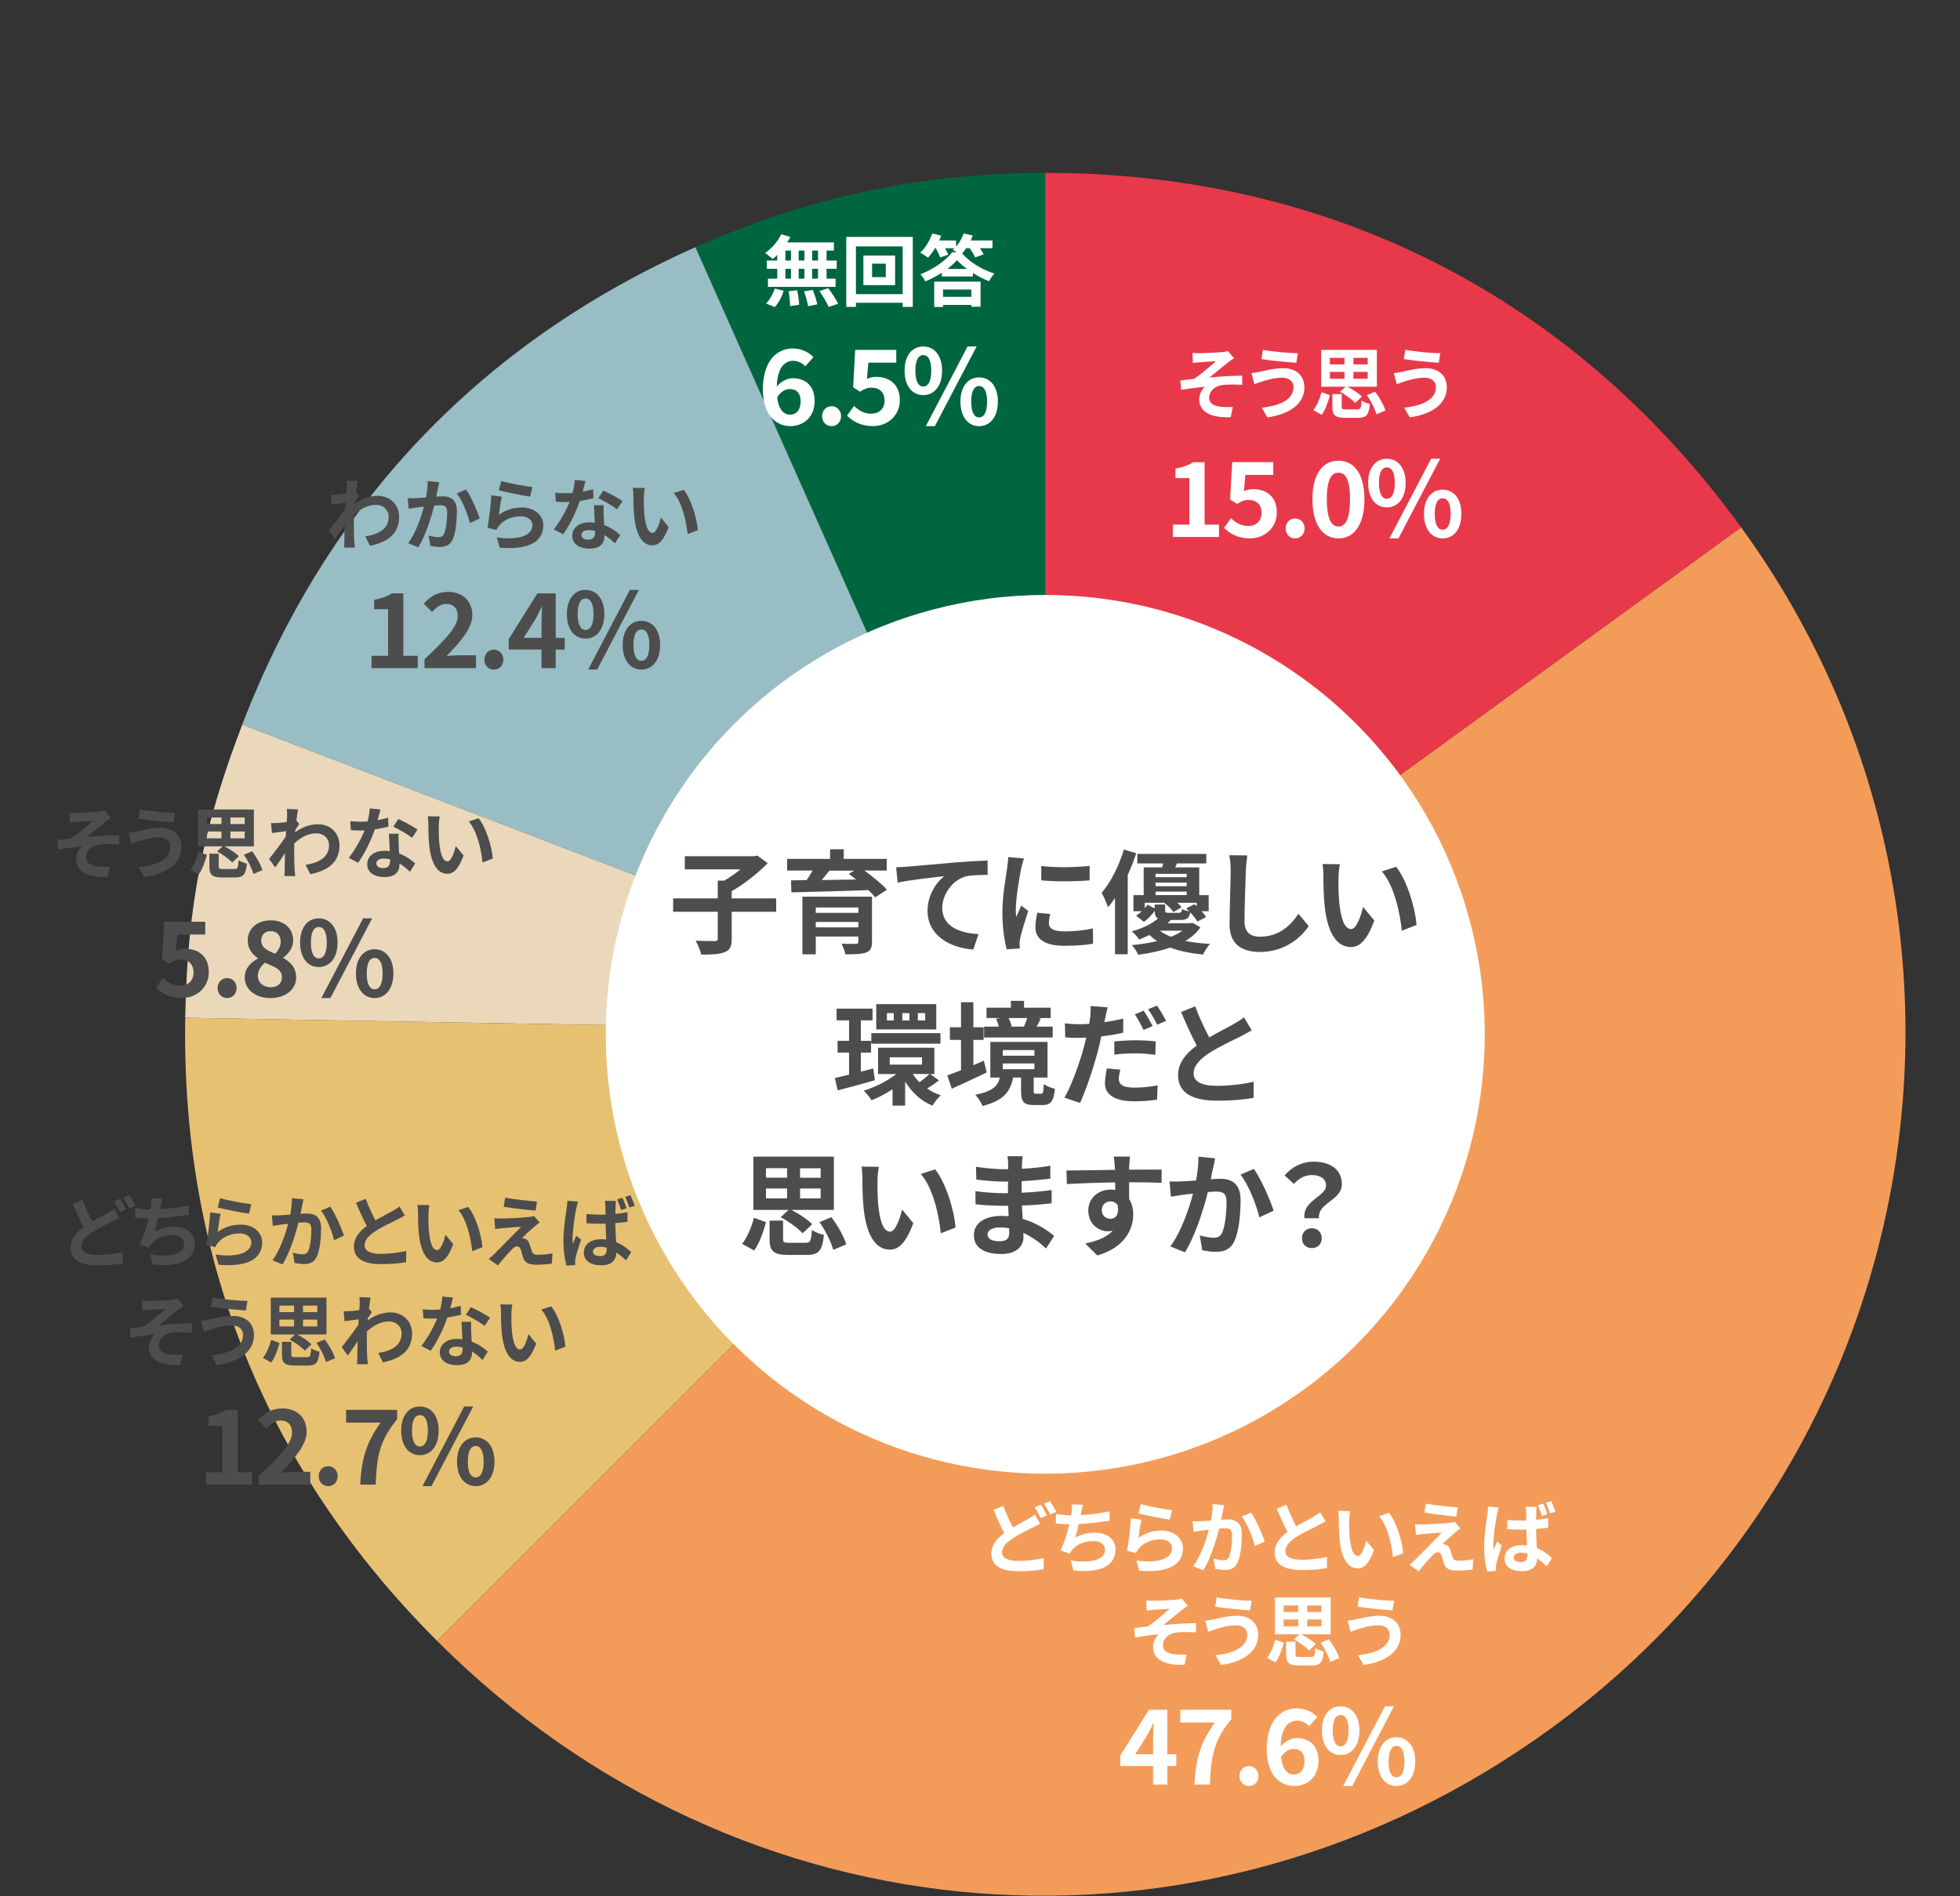 <?xml version="1.0" encoding="UTF-8"?><svg id="svg" xmlns="http://www.w3.org/2000/svg" width="680" height="658" viewBox="0 0 680 658"><rect x="0" y="0" width="680" height="658" fill="#333333" stroke="none"/><defs><style>.cls-1{fill:#f39c5a;}.cls-2{fill:#006640;}.cls-3{fill:#ebd8ba;}.cls-4{fill:#e7c172;}.cls-5{fill:#fff;}.cls-6{fill:#e8394b;}.cls-7{fill:#98bdc4;}.cls-8{fill:#4d4d4d;}</style></defs><g><g><path class="cls-2" d="m362.64,358.42L241.26,85.8c39.15-17.43,78.53-25.8,121.38-25.8v298.42Z"/><path class="cls-7" d="m362.64,358.42L84.04,251.47c29.3-76.32,82.54-132.43,157.22-165.68l121.38,272.62Z"/><path class="cls-3" d="m362.64,358.42l-298.37-5.21c.67-38.23,6.07-66.04,19.78-101.74l278.6,106.94Z"/><path class="cls-4" d="m362.64,358.42l-211.01,211.01c-59.2-59.2-88.82-132.51-87.36-216.22l298.37,5.21Z"/><path class="cls-1" d="m362.64,358.42l241.43-175.41c96.87,133.34,67.32,319.96-66.02,416.83-120.54,87.57-281.07,74.94-386.42-30.41l211.01-211.01Z"/><path class="cls-6" d="m362.64,358.42V60c98.89,0,183.3,43.01,241.43,123.01l-241.43,175.41Z"/></g><circle class="cls-5" cx="362.64" cy="358.94" r="152.47"/><g><path class="cls-8" d="m269.3,316.4h-15.44v9.36c0,2.69-.58,3.94-2.46,4.68-1.83.74-4.56.86-8.11.82-.31-1.37-1.21-3.51-1.95-4.8,2.69.12,5.69.12,6.59.12.82,0,1.09-.19,1.09-.9v-9.28h-15.48v-4.64h15.48v-6.16h2.3c1.91-1.13,3.9-2.54,5.58-3.9h-19.31v-4.56h24.14l1.05-.23,3.55,2.65c-3.32,3.43-8.07,7.18-12.48,9.71v2.5h15.44v4.64Z"/><path class="cls-8" d="m299.91,302.12c2.85,2.07,6.08,4.68,7.8,6.67l-4.09,2.61c-.58-.74-1.4-1.6-2.34-2.5-9.71.35-19.89.62-26.72.78l-.12-4.17,5.42-.08c.74-1.05,1.44-2.22,2.07-3.32h-8.85v-4.06h14.9v-3.32h4.76v3.32h14.9v4.06h-7.72Zm2.61,24.73c0,2.18-.55,3.16-2.14,3.74-1.6.55-3.9.58-7.06.58-.23-1.13-.86-2.65-1.37-3.71,1.87.12,4.37.12,4.95.08.7,0,.9-.2.9-.74v-1.79h-14.78v6.16h-4.64v-20.01h24.14v15.68Zm-19.5-11.93v1.87h14.78v-1.87h-14.78Zm14.78,6.9v-1.87h-14.78v1.87h14.78Zm-10.02-19.7c-.86,1.09-1.79,2.22-2.69,3.28,3.78-.08,7.84-.12,11.93-.19-.86-.7-1.72-1.37-2.54-1.95l1.87-1.13h-8.58Z"/><path class="cls-8" d="m314.77,300.76c3.24-.27,9.67-.86,16.81-1.48,4.02-.31,8.31-.58,11.04-.66l.04,4.99c-2.11.04-5.46.04-7.53.51-4.72,1.25-8.23,6.32-8.23,10.96,0,6.4,6.01,8.74,12.6,9.09l-1.83,5.34c-8.15-.54-15.87-4.95-15.87-13.38,0-5.62,3.16-10.06,5.77-12.05-3.67.39-11.62,1.25-16.15,2.22l-.51-5.34c1.56-.04,3.08-.12,3.86-.2Z"/><path class="cls-8" d="m354.28,301.38c-.51,2.61-1.87,10.41-1.87,14.31,0,.74.04,1.76.16,2.54.58-1.33,1.21-2.69,1.75-3.98l2.42,1.91c-1.09,3.24-2.38,7.49-2.81,9.55-.12.59-.2,1.44-.2,1.83,0,.43.04,1.05.08,1.6l-4.52.31c-.78-2.69-1.52-7.45-1.52-12.75,0-5.85,1.21-12.44,1.64-15.44.12-1.09.35-2.57.39-3.82l5.46.47c-.31.82-.82,2.77-.98,3.47Zm9.63,19.07c0,1.72,1.48,2.77,5.46,2.77,3.47,0,6.36-.31,9.79-1.01l.08,5.27c-2.54.47-5.66.74-10.06.74-6.71,0-9.95-2.38-9.95-6.4,0-1.52.23-3.08.66-5.07l4.49.43c-.31,1.29-.47,2.22-.47,3.28Zm14.12-19.97v5.03c-4.8.43-11.86.47-16.77,0v-4.99c4.8.66,12.56.47,16.77-.04Z"/><path class="cls-8" d="m394.21,296.08c-.82,2.5-1.83,5.07-2.96,7.57v27.5h-4.41v-19.5c-.78,1.17-1.6,2.26-2.42,3.2-.35-1.09-1.48-3.78-2.22-4.99,3.12-3.63,6.01-9.32,7.72-15.05l4.29,1.29Zm22.27,25.7c-1.21,1.83-2.96,3.43-5.26,4.76,2.61.51,5.5.86,8.58,1.01-.86.94-1.87,2.57-2.42,3.71-4.25-.43-8.07-1.17-11.35-2.42-3.16,1.09-6.9,1.91-11.12,2.5-.43-1.01-1.4-2.46-2.22-3.35,3.28-.31,6.2-.82,8.78-1.4-.97-.62-1.87-1.33-2.69-2.11-1.09.55-2.3,1.05-3.59,1.56-.55-.9-1.72-2.22-2.54-2.81,4.06-1.17,7.14-2.77,9.09-4.48-.82-.47-1.09-1.29-1.13-2.65-1.01,1.37-2.3,2.81-3.74,3.82l-2.73-2.18c.7-.39,1.4-.94,2.03-1.52h-2.93v-5.58h3.55v-9.63h6.43c.12-.43.2-.9.31-1.37h-8.93v-3.31h23.91v3.31h-10.18l-.62,1.37h8.35v9.63h3.28v5.58h-2.46c.62.7,1.21,1.4,1.56,1.99l-3,1.6c-.51-.9-1.48-2.07-2.5-3.16-.35,1.99-1.25,2.61-3.47,2.61h-3.28c-.35.39-.74.78-1.17,1.13h7.92l.78-.16,2.77,1.56Zm-12.25-7.88v1.95c0,.82.23.94,1.29.94h3.43c.78,0,.98-.2,1.13-1.33.58.31,1.64.66,2.54.82-.35-.35-.74-.74-1.09-1.05l2.85-1.44c.27.23.55.47.82.74v-1.25h-6.75c.62.55,1.13,1.09,1.48,1.56l-2.81,1.68c-.62-1.01-1.99-2.3-3.24-3.24h-6.71v1.87c.35-.39.7-.82.98-1.21l2.46,1.33v-1.36h3.63Zm-3.32-10.65v1.17h10.8v-1.17h-10.8Zm10.8,3.04h-10.8v1.25h10.8v-1.25Zm-10.8,4.33h10.8v-1.21h-10.8v1.21Zm1.48,12.36c1.05.82,2.38,1.52,3.86,2.11,1.6-.62,2.89-1.33,3.94-2.11h-7.8Z"/><path class="cls-8" d="m432.24,302.04c-.16,4.21-.47,12.95-.47,17.79,0,3.94,2.34,5.23,5.38,5.23,6.43,0,10.53-3.71,13.34-7.96l3.55,4.29c-2.5,3.74-8.03,8.97-16.93,8.97-6.4,0-10.53-2.81-10.53-9.48,0-5.23.39-15.48.39-18.84,0-1.83-.16-3.71-.51-5.26l6.28.08c-.23,1.64-.43,3.63-.51,5.19Z"/><path class="cls-8" d="m464.38,304.66c-.04,2.54,0,5.46.23,8.27.55,5.62,1.72,9.48,4.17,9.48,1.83,0,3.39-4.56,4.13-7.68l3.9,4.76c-2.57,6.79-5.03,9.17-8.15,9.17-4.29,0-8-3.86-9.09-14.31-.39-3.59-.43-8.15-.43-10.53,0-1.09-.08-2.77-.31-3.98l6.01.08c-.27,1.4-.47,3.67-.47,4.76Zm27.07,16.34l-5.11,1.99c-.62-6.28-2.69-15.76-6.94-20.59l4.95-1.6c3.71,4.49,6.67,14.24,7.1,20.2Z"/><path class="cls-8" d="m303.54,374.87c-4.45,1.29-9.17,2.57-12.91,3.51l-.98-4.29c1.4-.31,3.08-.7,4.92-1.17v-7.64h-3.98v-4.09h3.98v-7.1h-4.33v-4.06h12.48v4.06h-4.06v7.1h3.55v4.09h-3.55v6.63l4.29-1.13.58,4.1Zm22.23.08c-1.37,1.05-2.89,2.07-4.13,2.81,1.44.98,3.04,1.79,4.76,2.34-.94.82-2.22,2.46-2.89,3.59-4.02-1.6-7.21-4.64-9.48-8.39v8.39h-4.37v-5.69c-2.38,1.56-4.91,2.89-7.29,3.82-.58-.98-1.83-2.5-2.73-3.32,3.9-1.17,8.19-3.35,11.31-5.77h-6.32v-9.13h19.54v9.13h-1.44l3.04,2.22Zm-23.48-16.42h23.99v3.67h-23.99v-3.67Zm22.54-1.29h-20.83v-8.78h20.83v8.78Zm-14.74-5.66h-2.38v2.54h2.38v-2.54Zm-1.4,17.86h11.19v-2.53h-11.19v2.53Zm6.83-17.86h-2.46v2.54h2.46v-2.54Zm1.17,21.14c.62,1.01,1.4,1.95,2.3,2.85,1.17-.82,2.57-1.99,3.47-2.85h-5.77Zm4.29-21.14h-2.54v2.54h2.54v-2.54Z"/><path class="cls-8" d="m342.34,372.17c-4.09,1.99-8.58,4.02-12.13,5.66l-1.56-4.64c1.33-.47,2.96-1.09,4.76-1.79v-10.53h-3.86v-4.37h3.86v-8.7h4.29v8.7h3.55v4.37h-3.55v8.78c1.21-.51,2.42-1.05,3.63-1.56l1.01,4.09Zm18.88,7.37c.62,0,.82-.39.9-3.35.86.66,2.65,1.4,3.86,1.64-.43,4.49-1.52,5.66-4.25,5.66h-3.04c-3.67,0-4.45-1.29-4.45-4.99v-4.56h-2.77c-.86,4.68-3.12,7.96-10.57,9.87-.43-1.13-1.64-3-2.54-3.9,6.12-1.17,7.84-3.12,8.54-5.97h-3.32v-12.36h19.85v12.36h-4.8v4.52c0,.97.12,1.09.82,1.09h1.75Zm4.02-19.5h-23.83v-3.78h5.15c-.2-.86-.58-1.87-.98-2.65l1.44-.31h-4.76v-3.59h8.46v-2.38h4.56v2.38h9.24v3.59h-4.41l.97.2c-.51,1.05-1.01,1.99-1.44,2.77h5.58v3.78Zm-17.32,6.32h10.96v-1.95h-10.96v1.95Zm0,4.68h10.96v-1.99h-10.96v1.99Zm1.99-17.75c.51.94.9,2.03,1.09,2.85l-.51.12h4.95l-.2-.04c.39-.86.86-1.99,1.17-2.93h-6.51Z"/><path class="cls-8" d="m383.45,353.3c-.08.43-.2.94-.31,1.44,2.18-.31,4.41-.74,6.55-1.25v4.88c-2.34.55-4.99.98-7.61,1.29-.35,1.68-.74,3.43-1.17,5.03-1.44,5.46-4.02,13.42-6.2,18.06l-5.42-1.83c2.34-3.94,5.3-12.09,6.75-17.55.27-1.05.55-2.18.82-3.28-.9.04-1.75.08-2.57.08-1.91,0-3.35-.08-4.72-.16l-.12-4.88c1.99.23,3.28.31,4.91.31,1.13,0,2.3-.04,3.51-.12.16-.86.27-1.6.35-2.22.16-1.44.23-3.04.12-3.98l5.97.47c-.31,1.09-.7,2.85-.86,3.71Zm4.72,21.14c0,1.72,1.17,3,5.34,3,2.61,0,5.3-.27,8.11-.78l-.2,4.95c-2.22.31-4.84.58-7.96.58-6.55,0-10.1-2.26-10.1-6.2,0-1.83.35-3.71.66-5.23l4.68.43c-.31,1.13-.55,2.38-.55,3.24Zm5.93-13.42c2.22,0,4.56.12,6.86.35l-.12,4.68c-1.95-.23-4.33-.51-6.71-.51-2.69,0-5.07.12-7.53.43v-4.56c2.18-.23,4.95-.39,7.49-.39Zm5.77-4.95l-3.12,1.37c-.78-1.6-1.99-3.94-3.04-5.42l3.08-1.29c.98,1.44,2.38,3.9,3.08,5.34Zm4.68-1.79l-3.08,1.33c-.82-1.64-2.07-3.9-3.16-5.38l3.08-1.25c1.05,1.44,2.5,3.94,3.16,5.3Z"/><path class="cls-8" d="m419.53,360.01c3.2-1.87,6.59-3.55,8.42-4.6,1.48-.86,2.61-1.52,3.63-2.38l2.69,4.52c-1.17.7-2.42,1.37-3.86,2.11-2.42,1.21-7.33,3.47-10.88,5.77-3.24,2.15-5.42,4.37-5.42,7.1s2.69,4.29,8.11,4.29c4.02,0,9.28-.58,12.75-1.44l-.08,5.62c-3.32.58-7.45.97-12.52.97-7.76,0-13.65-2.14-13.65-8.85,0-4.29,2.73-7.53,6.47-10.3-1.79-3.32-3.67-7.49-5.42-11.62l4.88-1.99c1.48,4.06,3.32,7.8,4.88,10.8Z"/><path class="cls-8" d="m257.48,431.66c1.79-2.34,3.28-5.85,4.09-9.05l4.21,1.52c-.94,3.32-2.26,7.25-4.13,9.83l-4.17-2.3Zm16.11-11.78h-12.21v-18.49h27.93v18.49h-14.74c2.61,1.33,5.62,3.31,7.22,4.95l-3.32,3.16c-1.52-1.68-4.8-4.09-7.61-5.58l2.73-2.54Zm-7.84-11.19h7.33v-3.28h-7.33v3.28Zm0,7.18h7.33v-3.43h-7.33v3.43Zm13.77,15.41c1.6,0,1.91-.59,2.15-4.45.94.7,2.92,1.44,4.17,1.72-.51,5.54-1.87,6.94-5.93,6.94h-6.47c-5.15,0-6.44-1.37-6.44-5.5v-6.4h4.68v6.36c0,1.17.35,1.33,2.3,1.33h5.54Zm5.19-25.86h-7.14v3.28h7.14v-3.28Zm0,7.02h-7.14v3.43h7.14v-3.43Zm3.74,9.95c2.18,2.92,4.37,6.71,5.15,9.44l-4.52,1.91c-.66-2.61-2.65-6.59-4.76-9.63l4.13-1.72Z"/><path class="cls-8" d="m304.44,409.66c-.04,2.54,0,5.46.23,8.27.55,5.62,1.72,9.48,4.17,9.48,1.83,0,3.39-4.56,4.13-7.68l3.9,4.76c-2.57,6.79-5.03,9.17-8.15,9.17-4.29,0-8-3.86-9.09-14.31-.39-3.59-.43-8.15-.43-10.53,0-1.09-.08-2.77-.31-3.98l6.01.08c-.27,1.4-.47,3.67-.47,4.76Zm27.07,16.34l-5.11,1.99c-.62-6.28-2.69-15.76-6.94-20.59l4.95-1.6c3.71,4.49,6.67,14.24,7.1,20.2Z"/><path class="cls-8" d="m354.59,404c-.04.39-.04.97-.04,1.6,3.2-.16,6.44-.47,9.87-1.05l-.04,4.49c-2.57.31-6.12.66-9.91.86v4.02c3.94-.2,7.25-.51,10.41-.94l-.04,4.6c-3.51.39-6.55.66-10.3.78.08,1.48.16,3.08.27,4.64,4.91,1.4,8.66,4.02,10.92,5.89l-2.81,4.37c-2.11-1.95-4.76-4.02-7.88-5.42.04.55.04,1.01.04,1.44,0,3.32-2.54,5.89-7.68,5.89-6.24,0-9.52-2.38-9.52-6.51s3.63-6.71,9.63-6.71c.82,0,1.64.04,2.42.12-.08-1.21-.12-2.46-.16-3.63h-2.03c-2.26,0-6.71-.2-9.28-.51l-.04-4.6c2.54.47,7.33.74,9.4.74h1.87c0-1.29,0-2.69.04-4.02h-1.44c-2.46,0-6.98-.35-9.56-.7l-.12-4.45c2.81.47,7.25.86,9.63.86h1.52v-1.83c0-.74-.08-1.95-.23-2.69h5.27c-.12.78-.2,1.75-.23,2.77Zm-7.88,26.75c2.07,0,3.43-.58,3.43-2.85,0-.43,0-.98-.04-1.68-1.05-.16-2.11-.27-3.2-.27-2.77,0-4.29,1.09-4.29,2.42,0,1.48,1.4,2.38,4.1,2.38Z"/><path class="cls-8" d="m391.76,404.71c0,.31,0,.74-.04,1.21,3.94,0,9.28-.08,11.31-.04l-.04,4.6c-2.34-.12-5.97-.2-11.27-.2,0,1.99.04,4.13.04,5.85.94,1.48,1.4,3.31,1.4,5.34,0,5.07-2.96,11.54-12.48,14.2l-4.17-4.13c3.94-.82,7.37-2.11,9.52-4.45-.55.12-1.13.2-1.75.2-3,0-6.71-2.42-6.71-7.18,0-4.41,3.55-7.29,7.8-7.29.55,0,1.05.04,1.56.12,0-.86,0-1.75-.04-2.61-5.89.08-11.97.31-16.77.58l-.12-4.72c4.45,0,11.54-.16,16.85-.23-.04-.51-.04-.9-.08-1.21-.12-1.6-.27-2.92-.39-3.39h5.66c-.08.62-.23,2.73-.27,3.35Zm-6.51,18.25c1.64,0,3.08-1.25,2.54-4.68-.55-.9-1.48-1.36-2.54-1.36-1.52,0-3,1.05-3,3.12,0,1.79,1.44,2.92,3,2.92Z"/><path class="cls-8" d="m420.89,405.21c-.27,1.17-.55,2.61-.82,4.02,1.29-.08,2.46-.16,3.28-.16,4.13,0,7.06,1.83,7.06,7.45,0,4.6-.55,10.92-2.22,14.31-1.29,2.73-3.47,3.59-6.4,3.59-1.52,0-3.35-.27-4.68-.54l-.86-5.15c1.52.43,3.74.82,4.8.82,1.29,0,2.3-.39,2.92-1.68,1.05-2.22,1.56-6.94,1.56-10.8,0-3.12-1.33-3.55-3.78-3.55-.62,0-1.6.08-2.69.16-1.48,5.93-4.37,15.17-7.96,20.9l-5.07-2.03c3.78-5.11,6.47-12.99,7.88-18.33-1.4.16-2.61.31-3.35.39-1.09.2-3.16.47-4.33.66l-.47-5.3c1.4.12,2.73.04,4.17,0,1.21-.04,3.04-.16,5.03-.31.55-2.96.86-5.81.82-8.27l5.81.58c-.23,1.01-.51,2.26-.7,3.24Zm20.98,14.94l-4.95,2.3c-1.01-4.33-3.78-11.39-6.55-14.82l4.64-1.99c2.42,3.35,5.69,10.8,6.86,14.51Z"/><path class="cls-8" d="m460.05,411.45c0-2.34-1.87-3.67-4.92-3.67-2.42,0-4.33,1.05-6.24,3.08l-3.2-2.96c2.46-2.89,5.89-4.76,10.06-4.76,5.66,0,9.79,2.61,9.79,7.8,0,5.73-8.5,6.4-7.92,11.82h-5.03c-.82-6.12,7.45-7.53,7.45-11.31Zm-8.35,18.25c0-2.07,1.48-3.47,3.43-3.47s3.43,1.4,3.43,3.47-1.44,3.43-3.43,3.43-3.43-1.4-3.43-3.43Z"/></g><g><path class="cls-5" d="m416.26,122.58c1.16,0,6.24-.24,7.88-.4.86-.11,1.48-.22,1.86-.35l2.13,2.48c-.57.38-1.57,1.03-2.13,1.49-1.92,1.54-4.56,3.78-6.42,5.21,3.62-.35,8.1-.65,11.39-.65v3.18c-2.59-.13-5.29-.16-6.94.08-2.48.32-4.53,2.08-4.53,4.29s1.67,2.97,4.08,3.24c1.51.16,3.1.16,4.13.08l-.73,3.54c-6.91.3-10.93-1.78-10.93-6.29,0-1.65.94-3.32,1.97-4.26-2.48.21-5.51.62-8.21,1.08l-.32-3.27c1.43-.13,3.32-.38,4.75-.54,2.4-1.57,5.91-4.64,7.58-6.13-1.11.08-4.43.24-5.53.35-.67.05-1.57.13-2.43.24l-.16-3.46c.86.05,1.65.08,2.56.08Z"/><path class="cls-5" d="m444.83,131.08c-2.97,0-5.64.92-7.02,1.32-.78.22-1.84.65-2.62.94l-1.03-3.86c.92-.08,2.08-.27,2.97-.46,1.97-.46,4.99-1.24,8.15-1.24,4.26,0,7.26,2.43,7.26,6.67,0,5.78-5.34,9.37-12.85,10.39l-1.94-3.35c6.69-.76,11.01-2.97,11.01-7.18,0-1.78-1.4-3.24-3.94-3.24Zm5.45-8.5l-.54,3.32c-3.16-.22-9.02-.76-12.12-1.29l.54-3.24c3.13.68,9.26,1.19,12.12,1.21Z"/><path class="cls-5" d="m455.66,142.36c1.24-1.62,2.27-4.05,2.83-6.26l2.92,1.05c-.65,2.29-1.57,5.02-2.86,6.8l-2.89-1.59Zm11.15-8.15h-8.45v-12.79h19.33v12.79h-10.2c1.81.92,3.89,2.29,4.99,3.43l-2.29,2.19c-1.05-1.16-3.32-2.83-5.26-3.86l1.89-1.75Zm-5.43-7.75h5.07v-2.27h-5.07v2.27Zm0,4.97h5.07v-2.38h-5.07v2.38Zm9.53,10.66c1.11,0,1.32-.4,1.48-3.08.65.49,2.02,1,2.89,1.19-.35,3.83-1.3,4.8-4.1,4.8h-4.48c-3.56,0-4.45-.95-4.45-3.81v-4.43h3.24v4.4c0,.81.24.92,1.59.92h3.83Zm3.59-17.9h-4.94v2.27h4.94v-2.27Zm0,4.86h-4.94v2.38h4.94v-2.38Zm2.59,6.88c1.51,2.03,3.02,4.64,3.56,6.53l-3.13,1.32c-.46-1.81-1.84-4.56-3.29-6.67l2.86-1.19Z"/><path class="cls-5" d="m494.24,131.08c-2.97,0-5.64.92-7.02,1.32-.78.22-1.84.65-2.62.94l-1.03-3.86c.92-.08,2.08-.27,2.97-.46,1.97-.46,4.99-1.24,8.15-1.24,4.26,0,7.26,2.43,7.26,6.67,0,5.78-5.34,9.37-12.85,10.39l-1.94-3.35c6.69-.76,11.01-2.97,11.01-7.18,0-1.78-1.4-3.24-3.94-3.24Zm5.45-8.5l-.54,3.32c-3.16-.22-9.02-.76-12.12-1.29l.54-3.24c3.13.68,9.26,1.19,12.12,1.21Z"/><path class="cls-5" d="m406.91,182.06h5.72v-16.16h-4.82v-3.28c2.66-.5,4.5-1.19,6.19-2.23h3.92v21.67h5v4.28h-16.02v-4.28Z"/><path class="cls-5" d="m424.65,183.21l2.45-3.38c1.51,1.48,3.38,2.7,5.87,2.7,2.77,0,4.71-1.62,4.71-4.54s-1.8-4.5-4.5-4.5c-1.58,0-2.45.4-4,1.4l-2.41-1.55.72-12.96h14.25v4.43h-9.68l-.5,5.65c1.08-.47,1.98-.72,3.2-.72,4.46,0,8.21,2.52,8.21,8.06s-4.39,9.03-9.32,9.03c-4.21,0-7.02-1.66-9-3.64Z"/><path class="cls-5" d="m446.04,183.39c0-1.98,1.4-3.46,3.28-3.46s3.31,1.48,3.31,3.46-1.4,3.46-3.31,3.46-3.28-1.51-3.28-3.46Z"/><path class="cls-5" d="m455.33,173.24c0-8.78,3.56-13.35,9.04-13.35s9,4.61,9,13.35-3.53,13.61-9,13.61-9.04-4.79-9.04-13.61Zm13.03,0c0-7.2-1.69-9.21-4-9.21s-4.03,2.02-4.03,9.21,1.73,9.47,4.03,9.47,4-2.23,4-9.47Z"/><path class="cls-5" d="m474.66,167.59c0-5.33,2.66-8.39,6.48-8.39s6.52,3.06,6.52,8.39-2.7,8.49-6.52,8.49-6.48-3.13-6.48-8.49Zm9.25,0c0-3.92-1.22-5.4-2.77-5.4s-2.74,1.48-2.74,5.4,1.19,5.51,2.74,5.51,2.77-1.58,2.77-5.51Zm12.6-8.39h3.13l-14.47,27.64h-3.13l14.47-27.64Zm-2.48,19.15c0-5.36,2.7-8.42,6.48-8.42s6.51,3.06,6.51,8.42-2.74,8.5-6.51,8.5-6.48-3.17-6.48-8.5Zm9.25,0c0-3.92-1.22-5.43-2.77-5.43s-2.74,1.51-2.74,5.43,1.19,5.47,2.74,5.47,2.77-1.55,2.77-5.47Z"/></g><g><path class="cls-5" d="m351.43,530.06c1.97-1.16,3.89-2.13,5.16-2.86,1-.57,1.78-1.05,2.51-1.62l1.7,3.18c-.86.49-1.73.95-2.7,1.43-1.7.84-4.21,2.02-6.69,3.62-2.24,1.48-3.75,3.02-3.75,4.91s1.89,2.97,5.64,2.97c2.75,0,6.4-.43,8.8-.97l-.05,3.86c-2.29.4-5.16.7-8.66.7-5.37,0-9.45-1.51-9.45-6.18,0-2.97,1.89-5.18,4.48-7.1-1.24-2.29-2.54-5.21-3.75-8.04l3.4-1.38c1.03,2.81,2.27,5.4,3.38,7.48Zm11.82-4.18l-2.19.92c-.54-1.11-1.38-2.7-2.11-3.75l2.13-.86c.67.97,1.65,2.7,2.16,3.7Zm3.24-1.24l-2.16.92c-.57-1.13-1.43-2.7-2.16-3.72l2.13-.89c.7,1.03,1.7,2.75,2.19,3.7Z"/><path class="cls-5" d="m375.11,524.94c-.05.24-.11.54-.16.84,3.08-.16,6.72-.57,9.99-1.27l.05,3.21c-2.81.46-7.1.97-10.72,1.16-.38,1.65-.81,3.37-1.21,4.7,2.19-1.21,4.29-1.7,6.69-1.7,4.37,0,7.26,2.32,7.26,5.78,0,6.07-5.86,8.26-14.58,7.32l-.94-3.48c5.91.97,11.88.24,11.88-3.72,0-1.62-1.38-2.97-4.02-2.97-3.1,0-5.86,1.11-7.48,3.16-.3.38-.49.73-.76,1.19l-3.19-1.13c1.3-2.51,2.38-6.1,3.08-9.07-1.7-.03-3.29-.11-4.67-.24v-3.35c1.62.27,3.64.49,5.29.51.05-.4.11-.78.16-1.11.16-1.16.19-1.84.13-2.73l3.83.16c-.3.94-.46,1.86-.65,2.75Z"/><path class="cls-5" d="m394.96,533.71c2.46-1.78,5.13-2.56,7.96-2.56,4.72,0,7.48,2.92,7.48,6.18,0,4.91-3.89,8.69-15.12,7.75l-1.03-3.54c8.1,1.11,12.39-.86,12.39-4.29,0-1.75-1.67-3.05-4.02-3.05-3.05,0-5.8,1.13-7.5,3.18-.49.59-.76,1.03-1,1.57l-3.1-.78c.54-2.64,1.16-7.94,1.35-11.28l3.62.51c-.35,1.48-.84,4.78-1.03,6.32Zm11.66-9.64l-.81,3.29c-2.73-.35-8.75-1.62-10.85-2.16l.86-3.24c2.56.81,8.45,1.83,10.8,2.11Z"/><path class="cls-5" d="m424.25,524.61c-.19.81-.38,1.81-.57,2.78.89-.05,1.7-.11,2.27-.11,2.86,0,4.89,1.27,4.89,5.16,0,3.19-.38,7.56-1.54,9.91-.89,1.89-2.4,2.48-4.43,2.48-1.05,0-2.32-.19-3.24-.38l-.59-3.56c1.05.3,2.59.57,3.32.57.89,0,1.59-.27,2.02-1.16.73-1.54,1.08-4.8,1.08-7.48,0-2.16-.92-2.46-2.62-2.46-.43,0-1.11.05-1.86.11-1.03,4.1-3.02,10.5-5.51,14.47l-3.51-1.4c2.62-3.54,4.48-8.99,5.45-12.69-.97.11-1.81.22-2.32.27-.76.13-2.19.32-3,.46l-.32-3.67c.97.08,1.89.03,2.89,0,.84-.03,2.11-.11,3.48-.22.38-2.05.59-4.02.57-5.72l4.02.4c-.16.7-.35,1.57-.49,2.24Zm14.52,10.34l-3.43,1.59c-.7-3-2.62-7.88-4.54-10.26l3.21-1.38c1.67,2.32,3.94,7.48,4.75,10.04Z"/><path class="cls-5" d="m449.69,529.66c2.21-1.3,4.56-2.46,5.83-3.19,1.03-.59,1.81-1.05,2.51-1.65l1.86,3.13c-.81.49-1.67.95-2.67,1.46-1.67.84-5.07,2.4-7.53,4-2.24,1.48-3.75,3.02-3.75,4.91s1.86,2.97,5.62,2.97c2.78,0,6.42-.4,8.83-1l-.05,3.89c-2.29.41-5.16.67-8.67.67-5.37,0-9.45-1.48-9.45-6.13,0-2.97,1.89-5.21,4.48-7.12-1.24-2.29-2.54-5.18-3.75-8.04l3.37-1.38c1.03,2.81,2.29,5.4,3.37,7.48Z"/><path class="cls-5" d="m468.08,527.69c-.03,1.75,0,3.78.16,5.72.38,3.89,1.19,6.56,2.89,6.56,1.27,0,2.35-3.16,2.86-5.32l2.7,3.29c-1.78,4.7-3.48,6.34-5.64,6.34-2.97,0-5.53-2.67-6.29-9.91-.27-2.48-.3-5.64-.3-7.29,0-.76-.05-1.92-.22-2.75l4.16.05c-.19.97-.32,2.54-.32,3.29Zm18.73,11.31l-3.54,1.38c-.43-4.35-1.86-10.91-4.8-14.25l3.43-1.11c2.56,3.1,4.62,9.85,4.91,13.98Z"/><path class="cls-5" d="m504.9,531.76c-1.24,1.05-3.75,3.37-4.4,4.08.24-.03.73.08,1.03.19.78.24,1.27.84,1.62,1.84.24.73.54,1.75.78,2.46.24.84.84,1.27,1.89,1.27,2.08,0,3.94-.21,5.29-.49l-.22,3.54c-1.11.22-3.89.4-5.29.4-2.56,0-3.94-.57-4.62-2.32-.27-.81-.59-2.08-.78-2.75-.3-.94-.89-1.3-1.43-1.3-.57,0-1.13.43-1.78,1.08-.92.94-2.94,3.16-4.8,5.53l-3.18-2.24c.49-.41,1.13-.97,1.86-1.67,1.38-1.4,6.91-6.91,9.37-9.5-1.89.05-5.13.35-6.67.49-.94.08-1.75.21-2.32.3l-.32-3.73c.62.05,1.59.11,2.59.08,1.27,0,7.4-.27,9.64-.57.51-.05,1.24-.19,1.54-.3l1.97,2.24c-.7.49-1.27.97-1.75,1.38Zm.81-8.64l-.43,3.16c-2.83-.22-7.88-.81-11.09-1.35l.51-3.13c3.02.57,8.21,1.13,11.01,1.32Z"/><path class="cls-5" d="m519.35,525.58c-.41,1.81-1.27,7.75-1.27,10.45,0,.51.03,1.21.11,1.75.35-.94.81-1.86,1.19-2.75l1.67,1.29c-.76,2.24-1.65,4.97-1.94,6.45-.08.38-.16.97-.13,1.24,0,.3,0,.76.03,1.13l-3.02.22c-.57-1.86-1.08-4.97-1.08-8.61,0-4.08.81-9.18,1.13-11.26.08-.76.22-1.78.24-2.65l3.72.3c-.22.57-.54,1.94-.65,2.43Zm13.66-.97c-.03.59-.08,1.62-.08,2.81,1.46-.13,2.89-.32,4.21-.59v3.32c-1.32.19-2.75.35-4.24.46.05,2.62.19,4.78.3,6.61,2.27.92,3.97,2.32,5.24,3.48l-1.81,2.83c-1.13-1.05-2.24-1.97-3.32-2.7-.13,2.59-1.59,4.43-5.26,4.43s-6.05-1.57-6.05-4.4,2.32-4.64,5.99-4.64c.62,0,1.21.03,1.78.11-.08-1.65-.19-3.62-.22-5.53-.65,0-1.3.03-1.92.03-1.57,0-3.13-.05-4.7-.16l-.03-3.21c1.54.13,3.1.22,4.72.22.62,0,1.27,0,1.89-.03,0-1.32,0-2.4-.03-2.97,0-.43-.08-1.27-.19-1.78h3.86c-.08.51-.13,1.16-.16,1.73Zm-5.34,17.46c1.67,0,2.24-.86,2.24-2.46v-.46c-.73-.22-1.43-.32-2.19-.32-1.51,0-2.56.62-2.56,1.65,0,1.11,1.08,1.59,2.51,1.59Zm9.15-16.6l-1.89.62c-.38-1.16-.84-2.65-1.38-3.73l1.84-.57c.51,1.05,1.11,2.62,1.43,3.67Zm2.83-.86l-1.86.59c-.41-1.16-.92-2.62-1.46-3.7l1.83-.57c.51,1.05,1.13,2.64,1.49,3.67Z"/><path class="cls-5" d="m400.24,555.53c1.16,0,6.24-.24,7.88-.41.86-.11,1.48-.22,1.86-.35l2.13,2.48c-.57.38-1.57,1.03-2.13,1.48-1.92,1.54-4.56,3.78-6.42,5.21,3.62-.35,8.1-.65,11.39-.65v3.19c-2.59-.13-5.29-.16-6.94.08-2.48.32-4.53,2.08-4.53,4.29s1.67,2.97,4.08,3.24c1.51.16,3.1.16,4.13.08l-.73,3.54c-6.91.3-10.93-1.78-10.93-6.29,0-1.65.94-3.32,1.97-4.26-2.48.22-5.51.62-8.21,1.08l-.32-3.27c1.43-.13,3.32-.38,4.75-.54,2.4-1.57,5.91-4.64,7.58-6.13-1.11.08-4.43.24-5.53.35-.67.05-1.57.13-2.43.24l-.16-3.46c.86.05,1.65.08,2.56.08Z"/><path class="cls-5" d="m428.8,564.03c-2.97,0-5.64.92-7.02,1.32-.78.22-1.84.65-2.62.94l-1.03-3.86c.92-.08,2.08-.27,2.97-.46,1.97-.46,4.99-1.24,8.15-1.24,4.26,0,7.26,2.43,7.26,6.67,0,5.78-5.34,9.37-12.85,10.39l-1.94-3.35c6.69-.76,11.01-2.97,11.01-7.18,0-1.78-1.4-3.24-3.94-3.24Zm5.45-8.5l-.54,3.32c-3.16-.22-9.02-.76-12.12-1.3l.54-3.24c3.13.67,9.26,1.19,12.12,1.21Z"/><path class="cls-5" d="m439.63,575.31c1.24-1.62,2.27-4.05,2.83-6.26l2.92,1.05c-.65,2.29-1.57,5.02-2.86,6.8l-2.89-1.59Zm11.15-8.15h-8.45v-12.79h19.33v12.79h-10.2c1.81.92,3.89,2.29,4.99,3.43l-2.29,2.19c-1.05-1.16-3.32-2.83-5.26-3.86l1.89-1.75Zm-5.43-7.75h5.07v-2.27h-5.07v2.27Zm0,4.97h5.07v-2.38h-5.07v2.38Zm9.53,10.66c1.11,0,1.32-.4,1.48-3.08.65.49,2.02,1,2.89,1.19-.35,3.83-1.3,4.8-4.1,4.8h-4.48c-3.56,0-4.45-.94-4.45-3.81v-4.43h3.24v4.4c0,.81.24.92,1.59.92h3.83Zm3.59-17.9h-4.94v2.27h4.94v-2.27Zm0,4.86h-4.94v2.38h4.94v-2.38Zm2.59,6.88c1.51,2.02,3.02,4.64,3.56,6.53l-3.13,1.32c-.46-1.81-1.84-4.56-3.29-6.67l2.86-1.19Z"/><path class="cls-5" d="m478.21,564.03c-2.97,0-5.64.92-7.02,1.32-.78.22-1.84.65-2.62.94l-1.03-3.86c.92-.08,2.08-.27,2.97-.46,1.97-.46,4.99-1.24,8.15-1.24,4.26,0,7.26,2.43,7.26,6.67,0,5.78-5.34,9.37-12.85,10.39l-1.94-3.35c6.69-.76,11.01-2.97,11.01-7.18,0-1.78-1.4-3.24-3.94-3.24Zm5.45-8.5l-.54,3.32c-3.16-.22-9.02-.76-12.12-1.3l.54-3.24c3.13.67,9.26,1.19,12.12,1.21Z"/><path class="cls-5" d="m400.06,612.85h-11.38v-3.64l9.93-15.87h6.37v15.44h3.13v4.07h-3.13v6.44h-4.93v-6.44Zm0-4.07v-5.18c0-1.55.11-4,.18-5.54h-.14c-.65,1.4-1.37,2.74-2.12,4.18l-4.14,6.55h6.23Z"/><path class="cls-5" d="m421.48,597.77h-11.99v-4.43h17.71v3.24c-6.05,7.38-7.02,12.6-7.45,22.71h-5.36c.47-8.96,2.12-14.61,7.09-21.53Z"/><path class="cls-5" d="m430.01,616.34c0-1.98,1.4-3.46,3.28-3.46s3.31,1.48,3.31,3.46-1.4,3.46-3.31,3.46-3.28-1.51-3.28-3.46Z"/><path class="cls-5" d="m439.48,607.02c0-9.9,4.93-14.18,10.33-14.18,3.24,0,5.62,1.37,7.2,3.02l-2.81,3.17c-.94-1.04-2.56-1.91-4.1-1.91-3.06,0-5.58,2.27-5.8,8.96,1.48-1.84,3.74-2.92,5.47-2.92,4.46,0,7.67,2.56,7.67,7.99s-3.82,8.64-8.39,8.64c-5.04,0-9.58-3.89-9.58-12.78Zm4.97,2.74c.5,4.39,2.3,6.05,4.5,6.05,2.02,0,3.64-1.55,3.64-4.64,0-2.92-1.51-4.25-3.82-4.25-1.37,0-2.99.76-4.32,2.84Z"/><path class="cls-5" d="m458.63,600.54c0-5.33,2.66-8.39,6.48-8.39s6.52,3.06,6.52,8.39-2.7,8.5-6.52,8.5-6.48-3.13-6.48-8.5Zm9.25,0c0-3.92-1.22-5.4-2.77-5.4s-2.74,1.48-2.74,5.4,1.19,5.51,2.74,5.51,2.77-1.58,2.77-5.51Zm12.6-8.39h3.13l-14.47,27.64h-3.13l14.47-27.64Zm-2.48,19.15c0-5.36,2.7-8.42,6.48-8.42s6.51,3.06,6.51,8.42-2.74,8.5-6.51,8.5-6.48-3.17-6.48-8.5Zm9.25,0c0-3.92-1.22-5.44-2.77-5.44s-2.74,1.51-2.74,5.44,1.19,5.47,2.74,5.47,2.77-1.55,2.77-5.47Z"/></g><g><path class="cls-8" d="m120.17,166.77l3.94.13c-.16.76-.38,2.13-.59,3.83l1,1.27c-.38.49-.92,1.38-1.38,2.08-.03.24-.03.51-.05.76,2.73-2.03,5.51-2.78,7.94-2.78,4.16,0,7.42,2.94,7.45,7.29,0,5.45-3.43,8.72-10.12,10.04l-1.62-3.27c4.75-.7,8.15-2.65,8.12-6.86,0-2.11-1.7-4.05-4.4-4.05-2.86,0-5.37,1.38-7.64,3.46-.03.78-.05,1.57-.05,2.27,0,2.21,0,4.48.16,7.02.03.49.11,1.46.19,2.08h-3.73c.05-.59.08-1.57.08-2,.05-2.11.08-3.67.11-5.94-1.13,1.7-2.46,3.67-3.4,4.94l-2.13-2.94c1.54-1.89,4.24-5.45,5.78-7.72.05-.62.11-1.27.14-1.92-1.32.16-3.4.43-4.91.65l-.35-3.46c.78.03,1.4.03,2.35-.03.78-.05,1.97-.19,3.13-.35.05-1.03.11-1.78.11-2.08,0-.78.03-1.59-.11-2.43Z"/><path class="cls-8" d="m151.92,169.58c-.19.81-.38,1.81-.57,2.78.89-.05,1.7-.11,2.27-.11,2.86,0,4.89,1.27,4.89,5.16,0,3.19-.38,7.56-1.54,9.91-.89,1.89-2.4,2.48-4.43,2.48-1.05,0-2.32-.19-3.24-.38l-.59-3.56c1.05.3,2.59.57,3.32.57.89,0,1.59-.27,2.02-1.16.73-1.54,1.08-4.8,1.08-7.48,0-2.16-.92-2.46-2.62-2.46-.43,0-1.11.05-1.86.11-1.03,4.1-3.02,10.5-5.51,14.47l-3.51-1.4c2.62-3.54,4.48-8.99,5.45-12.69-.97.11-1.81.22-2.32.27-.76.13-2.19.32-3,.46l-.32-3.67c.97.08,1.89.03,2.89,0,.84-.03,2.11-.11,3.48-.22.38-2.05.59-4.02.57-5.72l4.02.41c-.16.7-.35,1.56-.49,2.24Zm14.52,10.34l-3.43,1.59c-.7-3-2.62-7.88-4.54-10.26l3.21-1.38c1.67,2.32,3.94,7.48,4.75,10.04Z"/><path class="cls-8" d="m173.06,178.68c2.46-1.78,5.13-2.56,7.96-2.56,4.72,0,7.48,2.92,7.48,6.18,0,4.91-3.89,8.69-15.12,7.75l-1.03-3.54c8.1,1.11,12.39-.86,12.39-4.29,0-1.75-1.67-3.05-4.02-3.05-3.05,0-5.8,1.13-7.5,3.19-.49.59-.76,1.03-1,1.57l-3.1-.78c.54-2.65,1.16-7.94,1.35-11.28l3.62.51c-.35,1.49-.84,4.78-1.03,6.32Zm11.66-9.64l-.81,3.29c-2.73-.35-8.75-1.62-10.85-2.16l.86-3.24c2.56.81,8.45,1.83,10.8,2.11Z"/><path class="cls-8" d="m202.14,170.63c1.32-.24,2.59-.54,3.64-.86l.11,3.13c-1.24.32-2.92.67-4.72.94-1.29,3.78-3.59,8.5-5.78,11.55l-3.27-1.67c2.13-2.65,4.32-6.61,5.51-9.53-.49.03-.94.03-1.4.03-1.11,0-2.21-.03-3.37-.11l-.24-3.13c1.16.13,2.59.19,3.59.19.81,0,1.62-.03,2.46-.11.38-1.48.67-3.1.73-4.51l3.72.38c-.22.86-.57,2.24-.97,3.7Zm7.29,8.15c.03.78.11,2.08.16,3.43,2.32.86,4.21,2.21,5.59,3.46l-1.81,2.89c-.95-.86-2.16-2-3.64-2.89v.27c0,2.51-1.38,4.45-5.21,4.45-3.35,0-5.99-1.48-5.99-4.45,0-2.65,2.21-4.67,5.97-4.67.65,0,1.24.05,1.86.11-.11-2-.24-4.4-.3-6.05h3.37c-.08,1.13-.03,2.27,0,3.46Zm-5.4,8.5c1.86,0,2.43-1.03,2.43-2.51v-.54c-.7-.16-1.43-.27-2.19-.27-1.57,0-2.56.7-2.56,1.65,0,1,.84,1.67,2.32,1.67Zm3.56-14.36l1.73-2.67c1.94.84,5.29,2.67,6.67,3.67l-1.92,2.83c-1.57-1.24-4.64-3-6.48-3.83Z"/><path class="cls-8" d="m223.37,172.66c-.03,1.75,0,3.78.16,5.72.38,3.89,1.19,6.56,2.89,6.56,1.27,0,2.35-3.16,2.86-5.32l2.7,3.29c-1.78,4.7-3.48,6.34-5.64,6.34-2.97,0-5.53-2.67-6.29-9.91-.27-2.48-.3-5.64-.3-7.29,0-.76-.05-1.92-.22-2.75l4.16.05c-.19.97-.32,2.54-.32,3.29Zm18.73,11.31l-3.54,1.38c-.43-4.35-1.86-10.91-4.8-14.25l3.43-1.11c2.56,3.1,4.62,9.85,4.91,13.98Z"/><path class="cls-8" d="m128.92,227.58h5.72v-16.16h-4.82v-3.28c2.66-.5,4.5-1.19,6.19-2.23h3.92v21.67h5v4.28h-16.02v-4.28Z"/><path class="cls-8" d="m147.28,228.8c6.95-6.62,11.52-11.16,11.52-15.01,0-2.63-1.44-4.21-4-4.21-1.94,0-3.53,1.3-4.9,2.77l-2.88-2.88c2.45-2.63,4.82-4.07,8.46-4.07,5.04,0,8.39,3.2,8.39,8.1,0,4.54-4.18,9.21-8.93,14.18,1.33-.14,3.1-.29,4.36-.29h5.83v4.46h-17.85v-3.06Z"/><path class="cls-8" d="m168.05,228.91c0-1.98,1.4-3.46,3.28-3.46s3.31,1.48,3.31,3.46-1.4,3.46-3.31,3.46-3.28-1.51-3.28-3.46Z"/><path class="cls-8" d="m187.88,225.42h-11.38v-3.63l9.93-15.87h6.37v15.44h3.13v4.07h-3.13v6.44h-4.93v-6.44Zm0-4.07v-5.18c0-1.55.11-4,.18-5.54h-.14c-.65,1.4-1.37,2.74-2.12,4.18l-4.14,6.55h6.23Z"/><path class="cls-8" d="m196.67,213.11c0-5.33,2.66-8.39,6.48-8.39s6.52,3.06,6.52,8.39-2.7,8.5-6.52,8.5-6.48-3.13-6.48-8.5Zm9.25,0c0-3.92-1.22-5.4-2.77-5.4s-2.74,1.48-2.74,5.4,1.19,5.51,2.74,5.51,2.77-1.58,2.77-5.51Zm12.6-8.39h3.13l-14.47,27.64h-3.13l14.47-27.64Zm-2.48,19.15c0-5.36,2.7-8.42,6.48-8.42s6.51,3.06,6.51,8.42-2.74,8.49-6.51,8.49-6.48-3.17-6.48-8.49Zm9.25,0c0-3.92-1.22-5.44-2.77-5.44s-2.74,1.51-2.74,5.44,1.19,5.47,2.74,5.47,2.77-1.55,2.77-5.47Z"/></g><g><path class="cls-5" d="m269.65,88.47c-.54.51-1.05,1-1.59,1.4-.59-.57-1.89-1.59-2.62-2.11,2.27-1.48,4.4-3.94,5.59-6.45l3.13.92c-.3.65-.65,1.27-1.05,1.89h16.2v2.83h-2.54v3.46h3.51v2.86h-3.51v3.43h3.13v2.86h-23.46v-2.86h3.21v-3.43h-3.62v-2.86h3.62v-1.94Zm-3.89,16.84c1.19-1.13,2.4-3.21,3.02-5.18l3.1.76c-.59,2.05-1.75,4.27-3.08,5.67l-3.05-1.24Zm6.72-14.9h1.94v-3.46h-1.94v3.46Zm0,6.29h1.94v-3.43h-1.94v3.43Zm4.1,4.02c.32,1.65.65,3.78.67,5.05l-3.13.46c0-1.3-.22-3.51-.51-5.16l2.97-.35Zm2.51-10.31v-3.46h-2v3.46h2Zm-2,2.86v3.43h2v-3.43h-2Zm4.89,7.34c.65,1.59,1.32,3.7,1.57,5.02l-3.21.62c-.16-1.3-.78-3.48-1.38-5.13l3.02-.51Zm1.83-13.66h-2.05v3.46h2.05v-3.46Zm0,6.32h-2.05v3.43h2.05v-3.43Zm3.56,6.75c1.21,1.65,2.73,3.91,3.4,5.4l-3.29,1.11c-.57-1.43-2-3.81-3.19-5.53l3.08-.97Z"/><path class="cls-5" d="m316.68,82.21v24.29h-3.51v-1.43h-16.22v1.43h-3.35v-24.29h23.08Zm-3.51,19.87v-16.57h-16.22v16.57h16.22Zm-2.62-13.39v10.26h-11.01v-10.26h11.01Zm-3.24,2.81h-4.75v4.67h4.75v-4.67Z"/><path class="cls-5" d="m335.2,86.15c-.46.68-.92,1.3-1.4,1.81,2.92,3.24,7.15,5.75,11.2,6.96-.73.76-1.38,1.83-1.89,2.67-1.81-.7-3.75-1.7-5.56-2.86v1.21h-10.8v-1.3c-1.78,1.16-3.73,2.19-5.7,3-.35-.68-1.11-1.81-1.73-2.48,4.53-1.67,8.85-4.8,11.04-7.61h1.57c-.51-.35-1.03-.67-1.4-.86.22-.16.4-.35.62-.54h-3.29c.46.78.89,1.59,1.11,2.24l-2.83.94c-.24-.84-.84-2.11-1.48-3.19h-.27c-.78,1.27-1.62,2.4-2.43,3.29-.62-.49-1.92-1.35-2.67-1.75,1.73-1.59,3.29-4.18,4.16-6.67l3.08.78c-.22.54-.43,1.11-.7,1.65h5.86v2.16c1.13-1.3,2.08-2.94,2.65-4.59l3.16.73c-.22.57-.46,1.13-.7,1.7h7.53v2.7h-4.37c.54.76,1.03,1.51,1.3,2.13l-2.97,1.05c-.32-.86-1.11-2.11-1.84-3.19h-1.21Zm-11.09,11.58h16.09v8.72h-3.21v-.65h-9.8v.73h-3.08v-8.8Zm3.08,2.75v2.54h9.8v-2.54h-9.8Zm8.29-7.15c-1.35-1-2.56-2.05-3.46-3.08-.86,1.03-2.02,2.08-3.35,3.08h6.8Z"/><path class="cls-5" d="m264.67,135.11c0-9.9,4.93-14.18,10.33-14.18,3.24,0,5.62,1.37,7.2,3.02l-2.81,3.17c-.94-1.04-2.56-1.91-4.1-1.91-3.06,0-5.58,2.27-5.8,8.96,1.48-1.84,3.74-2.92,5.47-2.92,4.46,0,7.67,2.56,7.67,7.99s-3.82,8.64-8.39,8.64c-5.04,0-9.58-3.89-9.58-12.78Zm4.97,2.74c.5,4.39,2.3,6.05,4.5,6.05,2.02,0,3.64-1.55,3.64-4.64,0-2.92-1.51-4.25-3.82-4.25-1.37,0-2.99.76-4.32,2.84Z"/><path class="cls-5" d="m285.22,144.43c0-1.98,1.4-3.46,3.28-3.46s3.31,1.48,3.31,3.46-1.4,3.46-3.31,3.46-3.28-1.51-3.28-3.46Z"/><path class="cls-5" d="m293.86,144.25l2.45-3.38c1.51,1.48,3.38,2.7,5.87,2.7,2.77,0,4.71-1.62,4.71-4.54s-1.8-4.5-4.5-4.5c-1.58,0-2.45.4-4,1.4l-2.41-1.55.72-12.96h14.25v4.43h-9.68l-.5,5.65c1.08-.47,1.98-.72,3.2-.72,4.46,0,8.21,2.52,8.21,8.06s-4.39,9.03-9.32,9.03c-4.21,0-7.02-1.66-9-3.64Z"/><path class="cls-5" d="m313.84,128.63c0-5.33,2.66-8.39,6.48-8.39s6.52,3.06,6.52,8.39-2.7,8.49-6.52,8.49-6.48-3.13-6.48-8.49Zm9.25,0c0-3.92-1.22-5.4-2.77-5.4s-2.74,1.48-2.74,5.4,1.19,5.51,2.74,5.51,2.77-1.58,2.77-5.51Zm12.6-8.39h3.13l-14.47,27.64h-3.13l14.47-27.64Zm-2.48,19.15c0-5.36,2.7-8.42,6.48-8.42s6.51,3.06,6.51,8.42-2.74,8.5-6.51,8.5-6.48-3.17-6.48-8.5Zm9.25,0c0-3.92-1.22-5.43-2.77-5.43s-2.74,1.51-2.74,5.43,1.19,5.47,2.74,5.47,2.77-1.55,2.77-5.47Z"/></g></g><g><path class="cls-8" d="m31.99,423.9c1.97-1.16,3.89-2.13,5.16-2.86,1-.57,1.78-1.05,2.51-1.62l1.7,3.18c-.86.49-1.73.95-2.7,1.43-1.7.84-4.21,2.02-6.69,3.62-2.24,1.49-3.75,3.02-3.75,4.91s1.89,2.97,5.64,2.97c2.75,0,6.4-.43,8.8-.97l-.05,3.86c-2.29.4-5.16.7-8.66.7-5.37,0-9.45-1.51-9.45-6.18,0-2.97,1.89-5.18,4.48-7.1-1.24-2.29-2.54-5.21-3.75-8.04l3.4-1.38c1.03,2.81,2.27,5.4,3.38,7.48Zm11.82-4.18l-2.19.92c-.54-1.11-1.38-2.7-2.11-3.75l2.13-.86c.67.97,1.65,2.7,2.16,3.7Zm3.24-1.24l-2.16.92c-.57-1.13-1.43-2.7-2.16-3.72l2.13-.89c.7,1.03,1.7,2.75,2.19,3.7Z"/><path class="cls-8" d="m55.67,418.77c-.05.24-.11.54-.16.84,3.08-.16,6.72-.57,9.99-1.27l.05,3.21c-2.81.46-7.1.97-10.72,1.16-.38,1.65-.81,3.37-1.21,4.7,2.19-1.21,4.29-1.7,6.69-1.7,4.37,0,7.26,2.32,7.26,5.78,0,6.07-5.86,8.26-14.58,7.32l-.94-3.48c5.91.97,11.88.24,11.88-3.72,0-1.62-1.38-2.97-4.02-2.97-3.1,0-5.86,1.11-7.48,3.16-.3.38-.49.73-.76,1.19l-3.19-1.13c1.3-2.51,2.38-6.1,3.08-9.07-1.7-.03-3.29-.11-4.67-.24v-3.35c1.62.27,3.64.49,5.29.51.05-.4.11-.78.16-1.11.16-1.16.19-1.84.13-2.73l3.83.16c-.3.95-.46,1.86-.65,2.75Z"/><path class="cls-8" d="m75.52,427.54c2.46-1.78,5.13-2.56,7.96-2.56,4.72,0,7.48,2.92,7.48,6.18,0,4.91-3.89,8.69-15.12,7.75l-1.03-3.54c8.1,1.11,12.39-.86,12.39-4.29,0-1.75-1.67-3.05-4.02-3.05-3.05,0-5.8,1.13-7.5,3.19-.49.59-.76,1.03-1,1.57l-3.1-.78c.54-2.65,1.16-7.94,1.35-11.28l3.62.51c-.35,1.48-.84,4.78-1.03,6.32Zm11.66-9.64l-.81,3.29c-2.73-.35-8.75-1.62-10.85-2.16l.86-3.24c2.56.81,8.45,1.83,10.8,2.11Z"/><path class="cls-8" d="m104.81,418.45c-.19.81-.38,1.81-.57,2.78.89-.05,1.7-.11,2.27-.11,2.86,0,4.89,1.27,4.89,5.16,0,3.18-.38,7.56-1.54,9.91-.89,1.89-2.4,2.48-4.43,2.48-1.05,0-2.32-.19-3.24-.38l-.59-3.56c1.05.3,2.59.57,3.32.57.89,0,1.59-.27,2.02-1.16.73-1.54,1.08-4.8,1.08-7.48,0-2.16-.92-2.46-2.62-2.46-.43,0-1.11.05-1.86.11-1.03,4.1-3.02,10.5-5.51,14.47l-3.51-1.4c2.62-3.54,4.48-8.99,5.45-12.69-.97.11-1.81.22-2.32.27-.76.14-2.19.32-3,.46l-.32-3.67c.97.08,1.89.03,2.89,0,.84-.03,2.11-.11,3.48-.22.38-2.05.59-4.02.57-5.72l4.02.41c-.16.7-.35,1.57-.49,2.24Zm14.52,10.34l-3.43,1.59c-.7-3-2.62-7.88-4.54-10.26l3.21-1.38c1.67,2.32,3.94,7.48,4.75,10.04Z"/><path class="cls-8" d="m130.25,423.49c2.21-1.29,4.56-2.46,5.83-3.18,1.03-.59,1.81-1.05,2.51-1.65l1.86,3.13c-.81.49-1.67.95-2.67,1.46-1.67.84-5.07,2.4-7.53,4-2.24,1.48-3.75,3.02-3.75,4.91s1.86,2.97,5.62,2.97c2.78,0,6.42-.41,8.83-1l-.05,3.89c-2.29.41-5.16.67-8.67.67-5.37,0-9.45-1.48-9.45-6.13,0-2.97,1.89-5.21,4.48-7.13-1.24-2.29-2.54-5.18-3.75-8.04l3.37-1.38c1.03,2.81,2.29,5.4,3.37,7.48Z"/><path class="cls-8" d="m148.64,421.52c-.03,1.75,0,3.78.16,5.72.38,3.89,1.19,6.56,2.89,6.56,1.27,0,2.35-3.16,2.86-5.32l2.7,3.29c-1.78,4.7-3.48,6.34-5.64,6.34-2.97,0-5.53-2.67-6.29-9.91-.27-2.48-.3-5.64-.3-7.29,0-.76-.05-1.92-.22-2.75l4.16.05c-.19.97-.32,2.54-.32,3.29Zm18.73,11.31l-3.54,1.38c-.43-4.35-1.86-10.91-4.8-14.25l3.43-1.11c2.56,3.1,4.62,9.85,4.91,13.98Z"/><path class="cls-8" d="m185.46,425.6c-1.24,1.05-3.75,3.38-4.4,4.08.24-.03.73.08,1.03.19.78.24,1.27.84,1.62,1.84.24.73.54,1.75.78,2.46.24.84.84,1.27,1.89,1.27,2.08,0,3.94-.22,5.29-.49l-.22,3.54c-1.11.22-3.89.41-5.29.41-2.56,0-3.94-.57-4.62-2.32-.27-.81-.59-2.08-.78-2.75-.3-.94-.89-1.3-1.43-1.3-.57,0-1.13.43-1.78,1.08-.92.95-2.94,3.16-4.8,5.53l-3.18-2.24c.49-.4,1.13-.97,1.86-1.67,1.38-1.4,6.91-6.91,9.37-9.5-1.89.05-5.13.35-6.67.49-.94.08-1.75.22-2.32.3l-.32-3.73c.62.05,1.59.11,2.59.08,1.27,0,7.4-.27,9.64-.57.51-.05,1.24-.19,1.54-.3l1.97,2.24c-.7.49-1.27.97-1.75,1.38Zm.81-8.64l-.43,3.16c-2.83-.22-7.88-.81-11.09-1.35l.51-3.13c3.02.57,8.21,1.13,11.01,1.32Z"/><path class="cls-8" d="m199.91,419.42c-.41,1.81-1.27,7.75-1.27,10.45,0,.51.03,1.21.11,1.75.35-.94.81-1.86,1.19-2.75l1.67,1.3c-.76,2.24-1.65,4.97-1.94,6.45-.08.38-.16.97-.13,1.24,0,.3,0,.76.03,1.13l-3.02.22c-.57-1.86-1.08-4.97-1.08-8.61,0-4.08.81-9.18,1.13-11.26.08-.76.22-1.78.24-2.65l3.72.3c-.22.57-.54,1.94-.65,2.43Zm13.66-.97c-.03.59-.08,1.62-.08,2.81,1.46-.13,2.89-.32,4.21-.59v3.32c-1.32.19-2.75.35-4.24.46.05,2.62.19,4.78.3,6.61,2.27.92,3.97,2.32,5.24,3.48l-1.81,2.83c-1.13-1.05-2.24-1.97-3.32-2.7-.13,2.59-1.59,4.43-5.26,4.43s-6.05-1.57-6.05-4.4,2.32-4.64,5.99-4.64c.62,0,1.21.03,1.78.11-.08-1.65-.19-3.62-.22-5.53-.65,0-1.3.03-1.92.03-1.57,0-3.13-.05-4.7-.16l-.03-3.21c1.54.13,3.1.22,4.72.22.62,0,1.27,0,1.89-.03,0-1.32,0-2.4-.03-2.97,0-.43-.08-1.27-.19-1.78h3.86c-.08.51-.13,1.16-.16,1.73Zm-5.34,17.46c1.67,0,2.24-.86,2.24-2.46v-.46c-.73-.22-1.43-.32-2.19-.32-1.51,0-2.56.62-2.56,1.65,0,1.11,1.08,1.59,2.51,1.59Zm9.15-16.6l-1.89.62c-.38-1.16-.84-2.65-1.38-3.72l1.84-.57c.51,1.05,1.11,2.62,1.43,3.67Zm2.83-.86l-1.86.59c-.41-1.16-.92-2.62-1.46-3.7l1.83-.57c.51,1.05,1.13,2.65,1.49,3.67Z"/><path class="cls-8" d="m51.84,451.46c1.16,0,6.24-.24,7.88-.41.86-.11,1.48-.22,1.86-.35l2.13,2.48c-.57.38-1.57,1.03-2.13,1.49-1.92,1.54-4.56,3.78-6.42,5.21,3.62-.35,8.1-.65,11.39-.65v3.19c-2.59-.13-5.29-.16-6.94.08-2.48.32-4.53,2.08-4.53,4.29s1.67,2.97,4.08,3.24c1.51.16,3.1.16,4.13.08l-.73,3.54c-6.91.3-10.93-1.78-10.93-6.29,0-1.65.94-3.32,1.97-4.26-2.48.22-5.51.62-8.21,1.08l-.32-3.27c1.43-.13,3.32-.38,4.75-.54,2.4-1.57,5.91-4.64,7.58-6.13-1.11.08-4.43.24-5.53.35-.67.05-1.57.13-2.43.24l-.16-3.46c.86.05,1.65.08,2.56.08Z"/><path class="cls-8" d="m80.4,459.96c-2.97,0-5.64.92-7.02,1.32-.78.22-1.84.65-2.62.94l-1.03-3.86c.92-.08,2.08-.27,2.97-.46,1.97-.46,4.99-1.24,8.15-1.24,4.26,0,7.26,2.43,7.26,6.67,0,5.78-5.34,9.37-12.85,10.39l-1.94-3.35c6.69-.76,11.01-2.97,11.01-7.18,0-1.78-1.4-3.24-3.94-3.24Zm5.45-8.5l-.54,3.32c-3.16-.22-9.02-.76-12.12-1.3l.54-3.24c3.13.67,9.26,1.19,12.12,1.21Z"/><path class="cls-8" d="m91.23,471.25c1.24-1.62,2.27-4.05,2.83-6.26l2.92,1.05c-.65,2.29-1.57,5.02-2.86,6.8l-2.89-1.59Zm11.15-8.15h-8.45v-12.79h19.33v12.79h-10.2c1.81.92,3.89,2.29,4.99,3.43l-2.29,2.19c-1.05-1.16-3.32-2.83-5.26-3.86l1.89-1.75Zm-5.43-7.75h5.07v-2.27h-5.07v2.27Zm0,4.97h5.07v-2.38h-5.07v2.38Zm9.53,10.66c1.11,0,1.32-.41,1.48-3.08.65.49,2.02,1,2.89,1.19-.35,3.83-1.3,4.8-4.1,4.8h-4.48c-3.56,0-4.45-.94-4.45-3.81v-4.43h3.24v4.4c0,.81.24.92,1.59.92h3.83Zm3.59-17.9h-4.94v2.27h4.94v-2.27Zm0,4.86h-4.94v2.38h4.94v-2.38Zm2.59,6.88c1.51,2.02,3.02,4.64,3.56,6.53l-3.13,1.32c-.46-1.81-1.84-4.56-3.29-6.67l2.86-1.19Z"/><path class="cls-8" d="m124.66,450.14l3.94.14c-.16.75-.38,2.13-.59,3.83l1,1.27c-.38.49-.92,1.38-1.38,2.08-.03.24-.03.51-.05.76,2.73-2.02,5.51-2.78,7.94-2.78,4.16,0,7.42,2.94,7.45,7.29,0,5.45-3.43,8.72-10.12,10.04l-1.62-3.27c4.75-.7,8.15-2.65,8.12-6.86,0-2.11-1.7-4.05-4.4-4.05-2.86,0-5.37,1.38-7.64,3.46-.03.78-.05,1.57-.05,2.27,0,2.21,0,4.48.16,7.02.03.49.11,1.46.19,2.08h-3.73c.05-.59.08-1.57.08-2,.05-2.11.08-3.67.11-5.94-1.13,1.7-2.46,3.67-3.4,4.94l-2.13-2.94c1.54-1.89,4.24-5.45,5.78-7.72.05-.62.11-1.27.14-1.92-1.32.16-3.4.43-4.91.65l-.35-3.46c.78.03,1.4.03,2.35-.03.78-.05,1.97-.19,3.13-.35.05-1.03.11-1.78.11-2.08,0-.78.03-1.59-.11-2.43Z"/><path class="cls-8" d="m156.19,454c1.32-.24,2.59-.54,3.64-.86l.11,3.13c-1.24.32-2.92.67-4.72.94-1.29,3.78-3.59,8.5-5.78,11.55l-3.27-1.67c2.13-2.65,4.32-6.61,5.51-9.53-.49.03-.94.03-1.4.03-1.11,0-2.21-.03-3.37-.11l-.24-3.13c1.16.13,2.59.19,3.59.19.81,0,1.62-.03,2.46-.11.38-1.48.67-3.1.73-4.51l3.72.38c-.22.86-.57,2.24-.97,3.7Zm7.29,8.15c.03.78.11,2.08.16,3.43,2.32.86,4.21,2.21,5.59,3.46l-1.81,2.89c-.95-.86-2.16-2-3.64-2.89v.27c0,2.51-1.38,4.45-5.21,4.45-3.35,0-5.99-1.49-5.99-4.45,0-2.65,2.21-4.67,5.97-4.67.65,0,1.24.05,1.86.11-.11-2-.24-4.4-.3-6.05h3.37c-.08,1.13-.03,2.27,0,3.46Zm-5.4,8.5c1.86,0,2.43-1.03,2.43-2.51v-.54c-.7-.16-1.43-.27-2.19-.27-1.57,0-2.56.7-2.56,1.65,0,1,.84,1.67,2.32,1.67Zm3.56-14.36l1.73-2.67c1.94.84,5.29,2.67,6.67,3.67l-1.92,2.83c-1.57-1.24-4.64-3-6.48-3.83Z"/><path class="cls-8" d="m177.42,456.02c-.03,1.75,0,3.78.16,5.72.38,3.89,1.19,6.56,2.89,6.56,1.27,0,2.35-3.16,2.86-5.32l2.7,3.29c-1.78,4.7-3.48,6.34-5.64,6.34-2.97,0-5.53-2.67-6.29-9.91-.27-2.48-.3-5.64-.3-7.29,0-.76-.05-1.92-.22-2.75l4.16.05c-.19.97-.32,2.54-.32,3.29Zm18.73,11.31l-3.54,1.38c-.43-4.35-1.86-10.91-4.8-14.25l3.43-1.11c2.56,3.1,4.62,9.85,4.91,13.98Z"/><path class="cls-8" d="m71.44,510.95h5.72v-16.16h-4.82v-3.28c2.66-.5,4.5-1.19,6.19-2.23h3.92v21.67h5v4.28h-16.02v-4.28Z"/><path class="cls-8" d="m89.8,512.17c6.95-6.62,11.52-11.16,11.52-15.01,0-2.63-1.44-4.21-4-4.21-1.94,0-3.53,1.3-4.9,2.77l-2.88-2.88c2.45-2.63,4.82-4.07,8.46-4.07,5.04,0,8.39,3.2,8.39,8.1,0,4.54-4.18,9.21-8.93,14.18,1.33-.14,3.1-.29,4.36-.29h5.83v4.46h-17.85v-3.06Z"/><path class="cls-8" d="m110.57,512.28c0-1.98,1.4-3.46,3.28-3.46s3.31,1.48,3.31,3.46-1.4,3.46-3.31,3.46-3.28-1.51-3.28-3.46Z"/><path class="cls-8" d="m132.06,493.7h-11.99v-4.43h17.71v3.24c-6.05,7.38-7.02,12.6-7.45,22.71h-5.36c.47-8.96,2.12-14.61,7.09-21.53Z"/><path class="cls-8" d="m139.19,496.48c0-5.33,2.66-8.39,6.48-8.39s6.52,3.06,6.52,8.39-2.7,8.5-6.52,8.5-6.48-3.13-6.48-8.5Zm9.25,0c0-3.92-1.22-5.4-2.77-5.4s-2.74,1.48-2.74,5.4,1.19,5.51,2.74,5.51,2.77-1.58,2.77-5.51Zm12.6-8.39h3.13l-14.47,27.64h-3.13l14.47-27.64Zm-2.48,19.15c0-5.36,2.7-8.42,6.48-8.42s6.51,3.06,6.51,8.42-2.74,8.49-6.51,8.49-6.48-3.17-6.48-8.49Zm9.25,0c0-3.92-1.22-5.44-2.77-5.44s-2.74,1.51-2.74,5.44,1.19,5.47,2.74,5.47,2.77-1.55,2.77-5.47Z"/></g><g><path class="cls-8" d="m26.65,282.08c1.16,0,6.24-.24,7.88-.4.86-.11,1.48-.22,1.86-.35l2.13,2.48c-.57.38-1.57,1.03-2.13,1.48-1.92,1.54-4.56,3.78-6.42,5.21,3.62-.35,8.1-.65,11.39-.65v3.19c-2.59-.13-5.29-.16-6.94.08-2.48.32-4.53,2.08-4.53,4.29s1.67,2.97,4.08,3.24c1.51.16,3.1.16,4.13.08l-.73,3.54c-6.91.3-10.93-1.78-10.93-6.29,0-1.65.94-3.32,1.97-4.26-2.48.22-5.51.62-8.21,1.08l-.32-3.27c1.43-.13,3.32-.38,4.75-.54,2.4-1.57,5.91-4.64,7.58-6.13-1.11.08-4.43.24-5.53.35-.67.05-1.57.13-2.43.24l-.16-3.46c.86.05,1.65.08,2.56.08Z"/><path class="cls-8" d="m55.22,290.58c-2.97,0-5.64.92-7.02,1.32-.78.22-1.84.65-2.62.95l-1.03-3.86c.92-.08,2.08-.27,2.97-.46,1.97-.46,4.99-1.24,8.15-1.24,4.26,0,7.26,2.43,7.26,6.67,0,5.78-5.34,9.37-12.85,10.39l-1.94-3.35c6.69-.76,11.01-2.97,11.01-7.18,0-1.78-1.4-3.24-3.94-3.24Zm5.45-8.5l-.54,3.32c-3.16-.22-9.02-.76-12.12-1.3l.54-3.24c3.13.67,9.26,1.19,12.12,1.21Z"/><path class="cls-8" d="m66.05,301.86c1.24-1.62,2.27-4.05,2.83-6.26l2.92,1.05c-.65,2.29-1.57,5.02-2.86,6.8l-2.89-1.59Zm11.15-8.15h-8.45v-12.79h19.33v12.79h-10.2c1.81.92,3.89,2.29,4.99,3.43l-2.29,2.19c-1.05-1.16-3.32-2.83-5.26-3.86l1.89-1.75Zm-5.43-7.75h5.07v-2.27h-5.07v2.27Zm0,4.97h5.07v-2.38h-5.07v2.38Zm9.53,10.66c1.11,0,1.32-.4,1.48-3.08.65.49,2.02,1,2.89,1.19-.35,3.83-1.3,4.8-4.1,4.8h-4.48c-3.56,0-4.45-.95-4.45-3.81v-4.43h3.24v4.4c0,.81.24.92,1.59.92h3.83Zm3.59-17.9h-4.94v2.27h4.94v-2.27Zm0,4.86h-4.94v2.38h4.94v-2.38Zm2.59,6.88c1.51,2.02,3.02,4.64,3.56,6.53l-3.13,1.32c-.46-1.81-1.84-4.56-3.29-6.67l2.86-1.19Z"/><path class="cls-8" d="m99.47,280.75l3.94.13c-.16.76-.38,2.13-.59,3.83l1,1.27c-.38.49-.92,1.38-1.38,2.08-.03.24-.03.51-.05.76,2.73-2.02,5.51-2.78,7.94-2.78,4.16,0,7.42,2.94,7.45,7.29,0,5.45-3.43,8.72-10.12,10.04l-1.62-3.27c4.75-.7,8.15-2.65,8.12-6.86,0-2.11-1.7-4.05-4.4-4.05-2.86,0-5.37,1.38-7.64,3.46-.03.78-.05,1.57-.05,2.27,0,2.21,0,4.48.16,7.02.03.49.11,1.46.19,2.08h-3.73c.05-.59.08-1.57.08-2,.05-2.11.08-3.67.11-5.94-1.13,1.7-2.46,3.67-3.4,4.94l-2.13-2.94c1.54-1.89,4.24-5.45,5.78-7.72.05-.62.11-1.27.14-1.92-1.32.16-3.4.43-4.91.65l-.35-3.46c.78.03,1.4.03,2.35-.03.78-.05,1.97-.19,3.13-.35.05-1.03.11-1.78.11-2.08,0-.78.03-1.59-.11-2.43Z"/><path class="cls-8" d="m131.01,284.61c1.32-.24,2.59-.54,3.64-.86l.11,3.13c-1.24.32-2.92.67-4.72.95-1.3,3.78-3.59,8.5-5.78,11.55l-3.27-1.67c2.13-2.65,4.32-6.61,5.51-9.53-.49.03-.94.03-1.4.03-1.11,0-2.21-.03-3.37-.11l-.24-3.13c1.16.13,2.59.19,3.59.19.81,0,1.62-.03,2.46-.11.38-1.48.67-3.1.73-4.51l3.72.38c-.22.86-.57,2.24-.97,3.7Zm7.29,8.15c.03.78.11,2.08.16,3.43,2.32.86,4.21,2.21,5.59,3.46l-1.81,2.89c-.95-.86-2.16-2-3.64-2.89v.27c0,2.51-1.38,4.45-5.21,4.45-3.35,0-5.99-1.48-5.99-4.45,0-2.64,2.21-4.67,5.97-4.67.65,0,1.24.05,1.86.11-.11-2-.24-4.4-.3-6.05h3.37c-.08,1.13-.03,2.27,0,3.46Zm-5.4,8.5c1.86,0,2.43-1.03,2.43-2.51v-.54c-.7-.16-1.43-.27-2.19-.27-1.57,0-2.56.7-2.56,1.65,0,1,.84,1.67,2.32,1.67Zm3.56-14.36l1.73-2.67c1.94.84,5.29,2.67,6.67,3.67l-1.92,2.83c-1.57-1.24-4.64-3-6.48-3.83Z"/><path class="cls-8" d="m152.23,286.64c-.03,1.75,0,3.78.16,5.72.38,3.89,1.19,6.56,2.89,6.56,1.27,0,2.35-3.16,2.86-5.32l2.7,3.29c-1.78,4.7-3.48,6.34-5.64,6.34-2.97,0-5.53-2.67-6.29-9.91-.27-2.48-.3-5.64-.3-7.29,0-.76-.05-1.92-.22-2.75l4.16.05c-.19.97-.32,2.54-.32,3.29Zm18.73,11.31l-3.54,1.38c-.43-4.35-1.86-10.9-4.8-14.25l3.43-1.11c2.56,3.1,4.62,9.85,4.91,13.98Z"/><path class="cls-8" d="m54.12,342.71l2.45-3.38c1.51,1.48,3.38,2.7,5.87,2.7,2.77,0,4.71-1.62,4.71-4.54s-1.8-4.5-4.5-4.5c-1.58,0-2.45.4-4,1.4l-2.41-1.55.72-12.96h14.25v4.43h-9.68l-.5,5.65c1.08-.47,1.98-.72,3.2-.72,4.46,0,8.21,2.52,8.21,8.06s-4.39,9.04-9.32,9.04c-4.21,0-7.02-1.66-9-3.64Z"/><path class="cls-8" d="m75.5,342.89c0-1.98,1.4-3.46,3.28-3.46s3.31,1.48,3.31,3.46-1.4,3.46-3.31,3.46-3.28-1.51-3.28-3.46Z"/><path class="cls-8" d="m84.9,339.22c0-3.2,2.12-5.25,4.57-6.55v-.14c-2.02-1.48-3.53-3.38-3.53-6.12,0-4.28,3.42-7.02,8.03-7.02s7.74,2.81,7.74,7.06c0,2.56-1.73,4.64-3.42,5.83v.18c2.41,1.37,4.46,3.28,4.46,6.77,0,4.03-3.56,7.13-8.96,7.13-5.08,0-8.89-2.95-8.89-7.13Zm12.92-.18c0-2.59-2.48-3.53-5.9-4.93-1.4,1.12-2.45,2.7-2.45,4.54,0,2.41,1.98,3.96,4.46,3.96,2.27,0,3.89-1.26,3.89-3.56Zm-.43-12.24c0-2.16-1.3-3.67-3.53-3.67-1.8,0-3.24,1.15-3.24,3.28,0,2.38,2.09,3.49,4.86,4.57,1.22-1.3,1.91-2.7,1.91-4.18Z"/><path class="cls-8" d="m104.12,327.09c0-5.33,2.66-8.39,6.48-8.39s6.52,3.06,6.52,8.39-2.7,8.5-6.52,8.5-6.48-3.13-6.48-8.5Zm9.25,0c0-3.92-1.22-5.4-2.77-5.4s-2.74,1.48-2.74,5.4,1.19,5.51,2.74,5.51,2.77-1.58,2.77-5.51Zm12.6-8.39h3.13l-14.47,27.64h-3.13l14.47-27.64Zm-2.48,19.15c0-5.36,2.7-8.42,6.48-8.42s6.51,3.06,6.51,8.42-2.74,8.5-6.51,8.5-6.48-3.17-6.48-8.5Zm9.25,0c0-3.92-1.22-5.44-2.77-5.44s-2.74,1.51-2.74,5.44,1.19,5.47,2.74,5.47,2.77-1.55,2.77-5.47Z"/></g></svg>